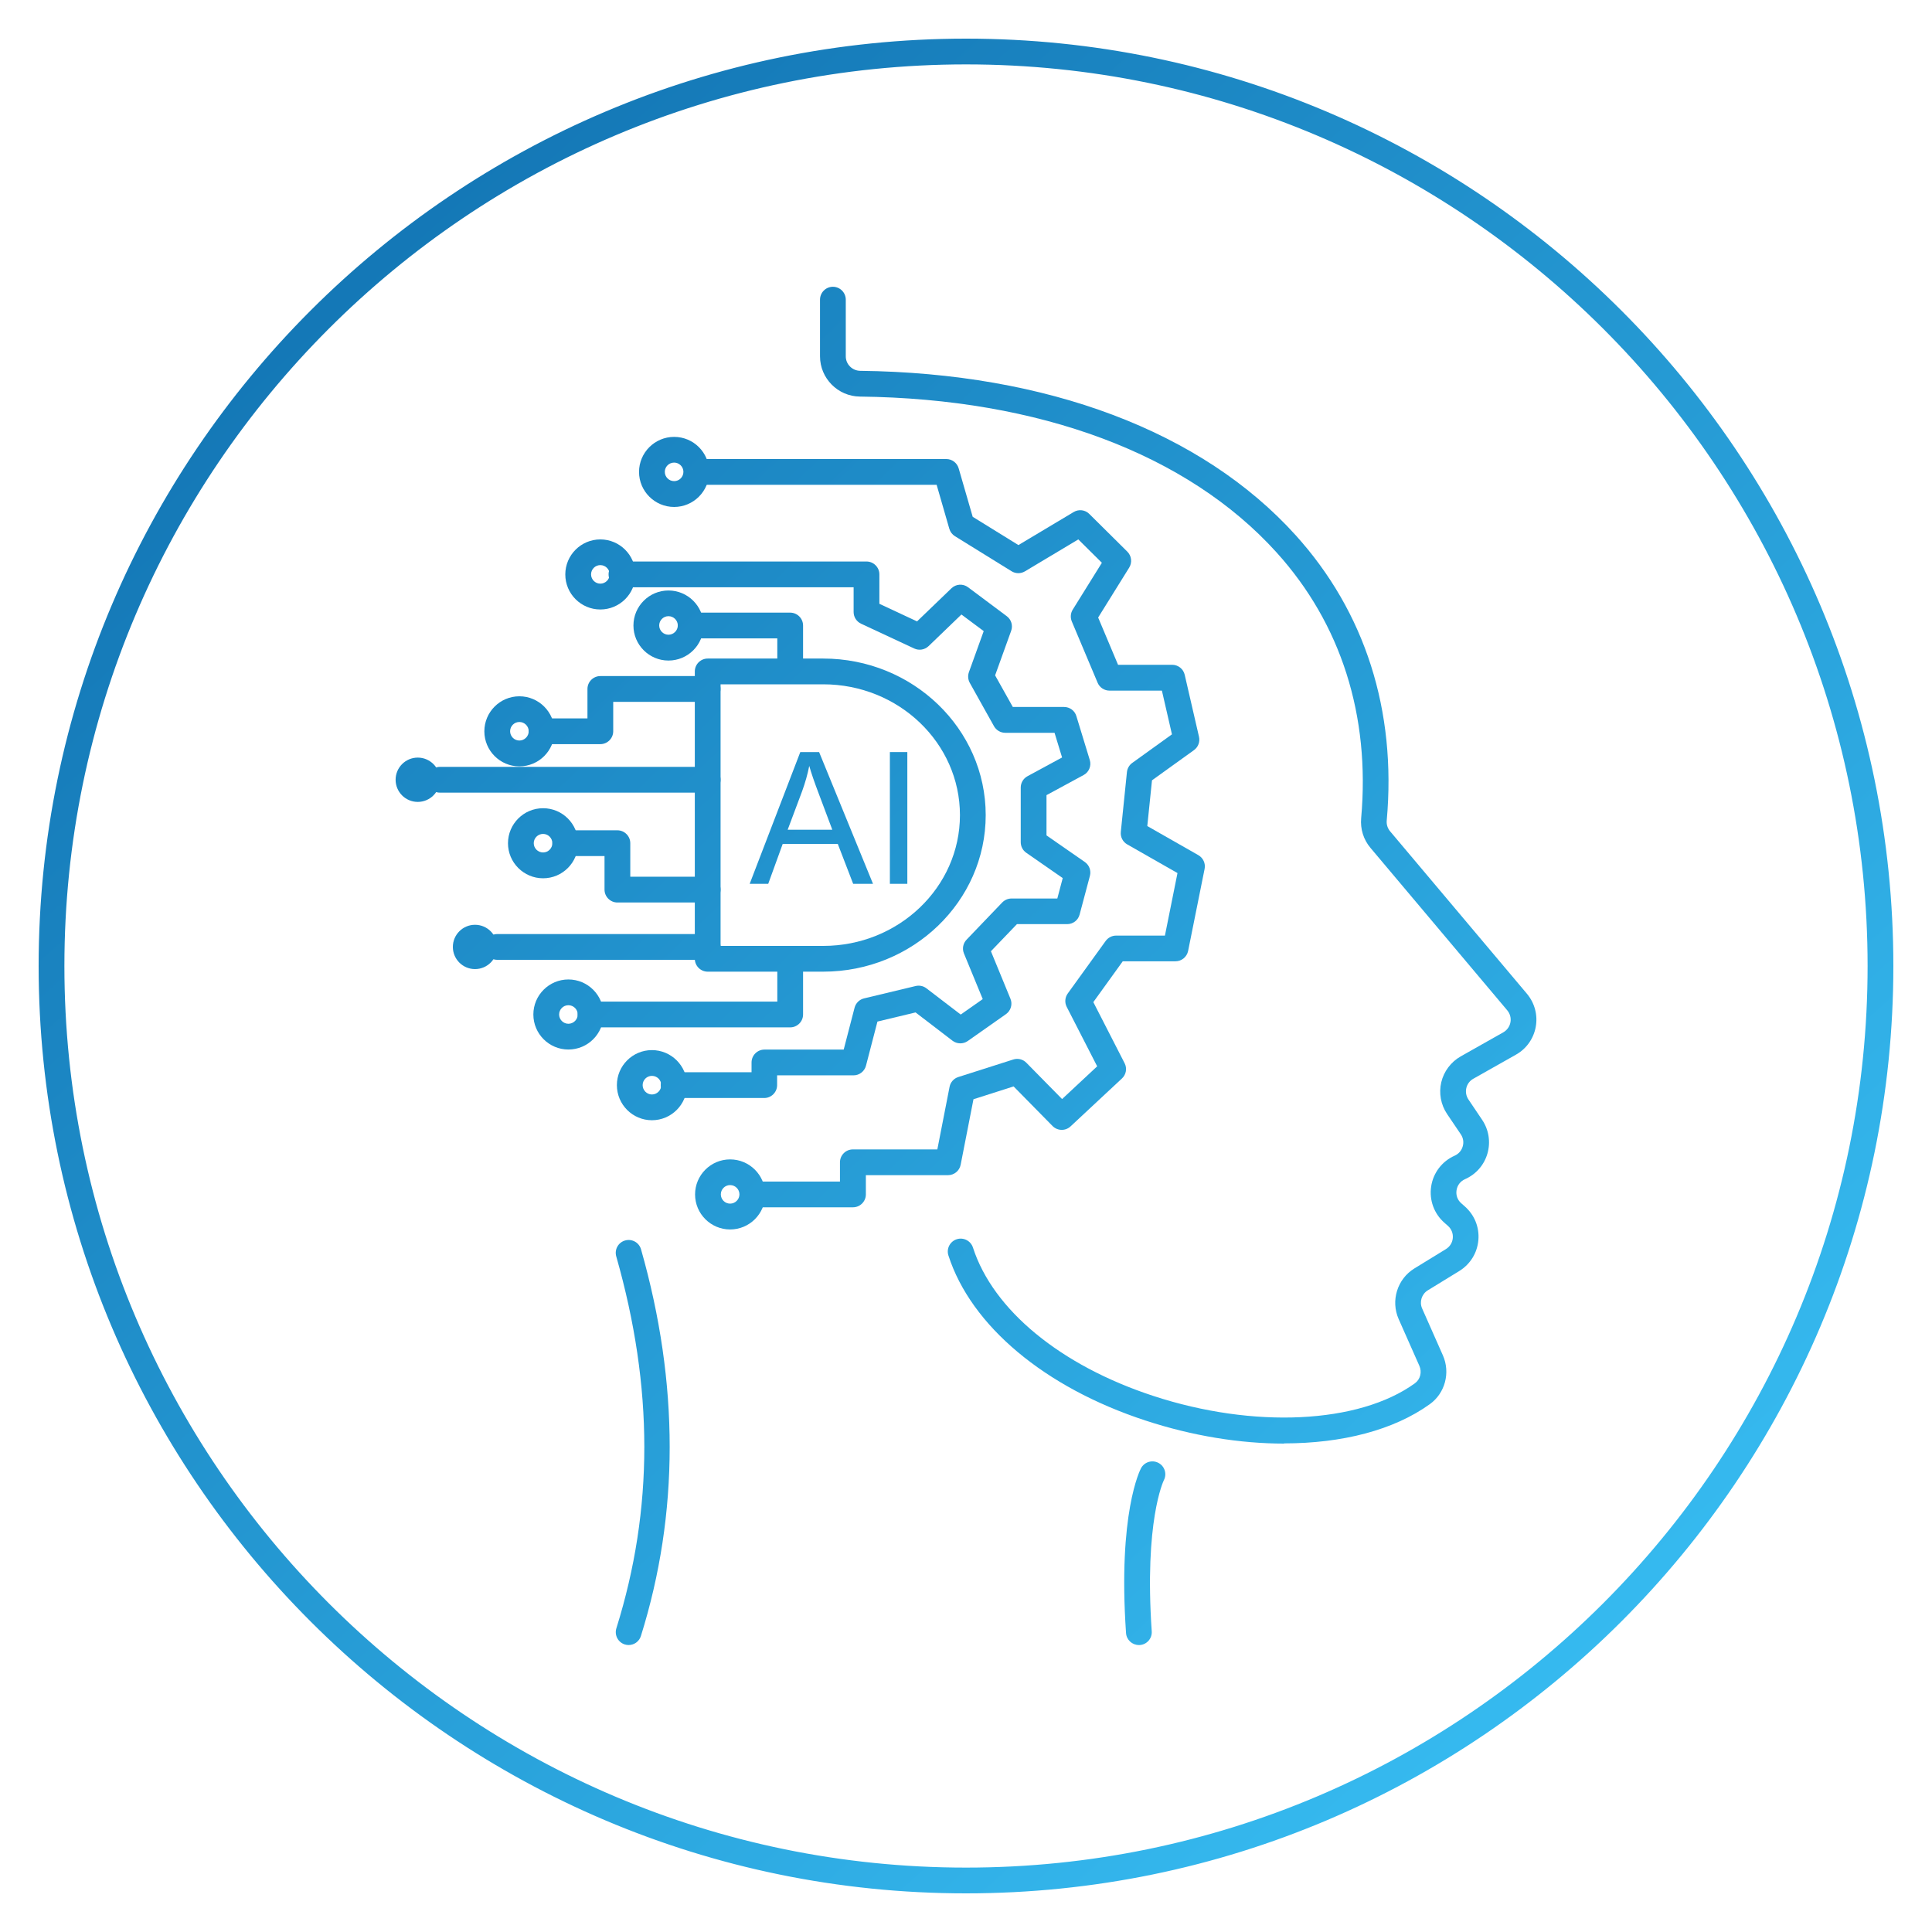 <?xml version="1.0" encoding="UTF-8"?>
<svg id="Layer_1" data-name="Layer 1" xmlns="http://www.w3.org/2000/svg" xmlns:xlink="http://www.w3.org/1999/xlink" viewBox="0 0 300 300">
  <defs>
    <style>
      .cls-1 {
        fill: url(#linear-gradient-8);
      }

      .cls-2 {
        fill: url(#linear-gradient-7);
      }

      .cls-3 {
        fill: url(#linear-gradient-5);
      }

      .cls-4 {
        fill: url(#linear-gradient-6);
      }

      .cls-5 {
        fill: url(#linear-gradient-9);
      }

      .cls-6 {
        fill: url(#linear-gradient-4);
      }

      .cls-7 {
        fill: url(#linear-gradient-3);
      }

      .cls-8 {
        fill: url(#linear-gradient-2);
      }

      .cls-9 {
        fill: url(#linear-gradient);
      }

      .cls-10 {
        fill: url(#linear-gradient-43);
      }

      .cls-11 {
        fill: url(#linear-gradient-40);
      }

      .cls-12 {
        fill: url(#linear-gradient-41);
      }

      .cls-13 {
        fill: url(#linear-gradient-42);
      }

      .cls-14 {
        fill: url(#linear-gradient-49);
      }

      .cls-15 {
        fill: url(#linear-gradient-48);
      }

      .cls-16 {
        fill: url(#linear-gradient-45);
      }

      .cls-17 {
        fill: url(#linear-gradient-47);
      }

      .cls-18 {
        fill: url(#linear-gradient-44);
      }

      .cls-19 {
        fill: url(#linear-gradient-46);
      }

      .cls-20 {
        fill: url(#linear-gradient-10);
      }

      .cls-21 {
        fill: url(#linear-gradient-11);
      }

      .cls-22 {
        fill: url(#linear-gradient-12);
      }

      .cls-23 {
        fill: url(#linear-gradient-13);
      }

      .cls-24 {
        fill: url(#linear-gradient-19);
      }

      .cls-25 {
        fill: url(#linear-gradient-14);
      }

      .cls-26 {
        fill: url(#linear-gradient-21);
      }

      .cls-27 {
        fill: url(#linear-gradient-20);
      }

      .cls-28 {
        fill: url(#linear-gradient-22);
      }

      .cls-29 {
        fill: url(#linear-gradient-23);
      }

      .cls-30 {
        fill: url(#linear-gradient-28);
      }

      .cls-31 {
        fill: url(#linear-gradient-25);
      }

      .cls-32 {
        fill: url(#linear-gradient-32);
      }

      .cls-33 {
        fill: url(#linear-gradient-31);
      }

      .cls-34 {
        fill: url(#linear-gradient-33);
      }

      .cls-35 {
        fill: url(#linear-gradient-30);
      }

      .cls-36 {
        fill: url(#linear-gradient-15);
      }

      .cls-37 {
        fill: url(#linear-gradient-16);
      }

      .cls-38 {
        fill: url(#linear-gradient-17);
      }

      .cls-39 {
        fill: url(#linear-gradient-18);
      }

      .cls-40 {
        fill: url(#linear-gradient-35);
      }

      .cls-41 {
        fill: url(#linear-gradient-34);
      }

      .cls-42 {
        fill: url(#linear-gradient-36);
      }

      .cls-43 {
        fill: url(#linear-gradient-38);
      }

      .cls-44 {
        fill: url(#linear-gradient-27);
      }

      .cls-45 {
        fill: url(#linear-gradient-24);
      }

      .cls-46 {
        fill: url(#linear-gradient-26);
      }

      .cls-47 {
        fill: url(#linear-gradient-29);
      }

      .cls-48 {
        fill: url(#linear-gradient-37);
      }

      .cls-49 {
        fill: url(#linear-gradient-39);
      }

      .cls-50 {
        fill: url(#linear-gradient-57);
      }

      .cls-51 {
        fill: url(#linear-gradient-58);
      }

      .cls-52 {
        fill: url(#linear-gradient-59);
      }

      .cls-53 {
        fill: url(#linear-gradient-53);
      }

      .cls-54 {
        fill: url(#linear-gradient-54);
      }

      .cls-55 {
        fill: url(#linear-gradient-55);
      }

      .cls-56 {
        fill: url(#linear-gradient-56);
      }

      .cls-57 {
        fill: url(#linear-gradient-50);
      }

      .cls-58 {
        fill: url(#linear-gradient-51);
      }

      .cls-59 {
        fill: url(#linear-gradient-52);
      }

      .cls-60 {
        fill: url(#linear-gradient-67);
      }

      .cls-61 {
        fill: url(#linear-gradient-68);
      }

      .cls-62 {
        fill: url(#linear-gradient-69);
      }

      .cls-63 {
        fill: url(#linear-gradient-63);
      }

      .cls-64 {
        fill: url(#linear-gradient-64);
      }

      .cls-65 {
        fill: url(#linear-gradient-65);
      }

      .cls-66 {
        fill: url(#linear-gradient-66);
      }

      .cls-67 {
        fill: url(#linear-gradient-60);
      }

      .cls-68 {
        fill: url(#linear-gradient-61);
      }

      .cls-69 {
        fill: url(#linear-gradient-62);
      }

      .cls-70 {
        fill: url(#linear-gradient-79);
      }

      .cls-71 {
        fill: url(#linear-gradient-78);
      }

      .cls-72 {
        fill: url(#linear-gradient-75);
      }

      .cls-73 {
        fill: url(#linear-gradient-72);
      }

      .cls-74 {
        fill: url(#linear-gradient-77);
      }

      .cls-75 {
        fill: url(#linear-gradient-74);
      }

      .cls-76 {
        fill: url(#linear-gradient-76);
      }

      .cls-77 {
        fill: url(#linear-gradient-71);
      }

      .cls-78 {
        fill: url(#linear-gradient-73);
      }

      .cls-79 {
        fill: url(#linear-gradient-70);
      }

      .cls-80 {
        fill: url(#linear-gradient-87);
      }

      .cls-81 {
        fill: url(#linear-gradient-88);
      }

      .cls-82 {
        fill: url(#linear-gradient-89);
      }

      .cls-83 {
        fill: url(#linear-gradient-85);
      }

      .cls-84 {
        fill: url(#linear-gradient-83);
      }

      .cls-85 {
        fill: url(#linear-gradient-82);
      }

      .cls-86 {
        fill: url(#linear-gradient-84);
      }

      .cls-87 {
        fill: url(#linear-gradient-86);
      }

      .cls-88 {
        fill: url(#linear-gradient-81);
      }

      .cls-89 {
        fill: url(#linear-gradient-80);
      }

      .cls-90 {
        fill: url(#linear-gradient-99);
      }

      .cls-91 {
        fill: url(#linear-gradient-96);
      }

      .cls-92 {
        fill: url(#linear-gradient-97);
      }

      .cls-93 {
        fill: url(#linear-gradient-98);
      }

      .cls-94 {
        fill: url(#linear-gradient-92);
      }

      .cls-95 {
        fill: url(#linear-gradient-93);
      }

      .cls-96 {
        fill: url(#linear-gradient-94);
      }

      .cls-97 {
        fill: url(#linear-gradient-91);
      }

      .cls-98 {
        fill: url(#linear-gradient-95);
      }

      .cls-99 {
        fill: url(#linear-gradient-90);
      }

      .cls-100 {
        fill: url(#linear-gradient-159);
      }

      .cls-101 {
        fill: url(#linear-gradient-160);
      }

      .cls-102 {
        fill: url(#linear-gradient-163);
      }

      .cls-103 {
        fill: url(#linear-gradient-161);
      }

      .cls-104 {
        fill: url(#linear-gradient-158);
      }

      .cls-105 {
        fill: url(#linear-gradient-155);
      }

      .cls-106 {
        fill: url(#linear-gradient-164);
      }

      .cls-107 {
        fill: url(#linear-gradient-167);
      }

      .cls-108 {
        fill: url(#linear-gradient-162);
      }

      .cls-109 {
        fill: url(#linear-gradient-165);
      }

      .cls-110 {
        fill: url(#linear-gradient-175);
      }

      .cls-111 {
        fill: url(#linear-gradient-174);
      }

      .cls-112 {
        fill: url(#linear-gradient-173);
      }

      .cls-113 {
        fill: url(#linear-gradient-172);
      }

      .cls-114 {
        fill: url(#linear-gradient-171);
      }

      .cls-115 {
        fill: url(#linear-gradient-170);
      }

      .cls-116 {
        fill: url(#linear-gradient-179);
      }

      .cls-117 {
        fill: url(#linear-gradient-178);
      }

      .cls-118 {
        fill: url(#linear-gradient-177);
      }

      .cls-119 {
        fill: url(#linear-gradient-176);
      }

      .cls-120 {
        fill: url(#linear-gradient-145);
      }

      .cls-121 {
        fill: url(#linear-gradient-144);
      }

      .cls-122 {
        fill: url(#linear-gradient-148);
      }

      .cls-123 {
        fill: url(#linear-gradient-150);
      }

      .cls-124 {
        fill: url(#linear-gradient-156);
      }

      .cls-125 {
        fill: url(#linear-gradient-152);
      }

      .cls-126 {
        fill: url(#linear-gradient-154);
      }

      .cls-127 {
        fill: url(#linear-gradient-153);
      }

      .cls-128 {
        fill: url(#linear-gradient-151);
      }

      .cls-129 {
        fill: url(#linear-gradient-157);
      }

      .cls-130 {
        fill: url(#linear-gradient-149);
      }

      .cls-131 {
        fill: url(#linear-gradient-168);
      }

      .cls-132 {
        fill: url(#linear-gradient-166);
      }

      .cls-133 {
        fill: url(#linear-gradient-169);
      }

      .cls-134 {
        fill: url(#linear-gradient-141);
      }

      .cls-135 {
        fill: url(#linear-gradient-140);
      }

      .cls-136 {
        fill: url(#linear-gradient-147);
      }

      .cls-137 {
        fill: url(#linear-gradient-146);
      }

      .cls-138 {
        fill: url(#linear-gradient-143);
      }

      .cls-139 {
        fill: url(#linear-gradient-142);
      }

      .cls-140 {
        fill: url(#linear-gradient-107);
      }

      .cls-141 {
        fill: url(#linear-gradient-108);
      }

      .cls-142 {
        fill: url(#linear-gradient-109);
      }

      .cls-143 {
        fill: url(#linear-gradient-105);
      }

      .cls-144 {
        fill: url(#linear-gradient-106);
      }

      .cls-145 {
        fill: url(#linear-gradient-104);
      }

      .cls-146 {
        fill: url(#linear-gradient-103);
      }

      .cls-147 {
        fill: url(#linear-gradient-102);
      }

      .cls-148 {
        fill: url(#linear-gradient-101);
      }

      .cls-149 {
        fill: url(#linear-gradient-100);
      }

      .cls-150 {
        fill: url(#linear-gradient-124);
      }

      .cls-151 {
        fill: url(#linear-gradient-125);
      }

      .cls-152 {
        fill: url(#linear-gradient-123);
      }

      .cls-153 {
        fill: url(#linear-gradient-129);
      }

      .cls-154 {
        fill: url(#linear-gradient-122);
      }

      .cls-155 {
        fill: url(#linear-gradient-126);
      }

      .cls-156 {
        fill: url(#linear-gradient-121);
      }

      .cls-157 {
        fill: url(#linear-gradient-120);
      }

      .cls-158 {
        fill: url(#linear-gradient-207);
      }

      .cls-159 {
        fill: url(#linear-gradient-206);
      }

      .cls-160 {
        fill: url(#linear-gradient-205);
      }

      .cls-161 {
        fill: url(#linear-gradient-203);
      }

      .cls-162 {
        fill: url(#linear-gradient-204);
      }

      .cls-163 {
        fill: url(#linear-gradient-201);
      }

      .cls-164 {
        fill: url(#linear-gradient-202);
      }

      .cls-165 {
        fill: url(#linear-gradient-200);
      }

      .cls-166 {
        fill: url(#linear-gradient-190);
      }

      .cls-167 {
        fill: url(#linear-gradient-196);
      }

      .cls-168 {
        fill: url(#linear-gradient-197);
      }

      .cls-169 {
        fill: url(#linear-gradient-192);
      }

      .cls-170 {
        fill: url(#linear-gradient-198);
      }

      .cls-171 {
        fill: url(#linear-gradient-193);
      }

      .cls-172 {
        fill: url(#linear-gradient-191);
      }

      .cls-173 {
        fill: url(#linear-gradient-195);
      }

      .cls-174 {
        fill: url(#linear-gradient-194);
      }

      .cls-175 {
        fill: url(#linear-gradient-189);
      }

      .cls-176 {
        fill: url(#linear-gradient-187);
      }

      .cls-177 {
        fill: url(#linear-gradient-188);
      }

      .cls-178 {
        fill: url(#linear-gradient-186);
      }

      .cls-179 {
        fill: url(#linear-gradient-181);
      }

      .cls-180 {
        fill: url(#linear-gradient-185);
      }

      .cls-181 {
        fill: url(#linear-gradient-184);
      }

      .cls-182 {
        fill: url(#linear-gradient-183);
      }

      .cls-183 {
        fill: url(#linear-gradient-182);
      }

      .cls-184 {
        fill: url(#linear-gradient-180);
      }

      .cls-185 {
        fill: url(#linear-gradient-116);
      }

      .cls-186 {
        fill: url(#linear-gradient-117);
      }

      .cls-187 {
        fill: url(#linear-gradient-115);
      }

      .cls-188 {
        fill: url(#linear-gradient-110);
      }

      .cls-189 {
        fill: url(#linear-gradient-114);
      }

      .cls-190 {
        fill: url(#linear-gradient-113);
      }

      .cls-191 {
        fill: url(#linear-gradient-118);
      }

      .cls-192 {
        fill: url(#linear-gradient-112);
      }

      .cls-193 {
        fill: url(#linear-gradient-111);
      }

      .cls-194 {
        fill: url(#linear-gradient-133);
      }

      .cls-195 {
        fill: url(#linear-gradient-139);
      }

      .cls-196 {
        fill: url(#linear-gradient-138);
      }

      .cls-197 {
        fill: url(#linear-gradient-136);
      }

      .cls-198 {
        fill: url(#linear-gradient-135);
      }

      .cls-199 {
        fill: url(#linear-gradient-134);
      }

      .cls-200 {
        fill: url(#linear-gradient-137);
      }

      .cls-201 {
        fill: url(#linear-gradient-132);
      }

      .cls-202 {
        fill: url(#linear-gradient-131);
      }

      .cls-203 {
        fill: url(#linear-gradient-130);
      }

      .cls-204 {
        fill: url(#linear-gradient-199);
      }

      .cls-205 {
        fill: url(#linear-gradient-128);
      }

      .cls-206 {
        fill: url(#linear-gradient-127);
      }

      .cls-207 {
        fill: url(#linear-gradient-119);
      }

      .cls-208 {
        clip-path: url(#clippath);
      }
    </style>
    <linearGradient id="linear-gradient" x1="33.8" y1="-4.7" x2="299.21" y2="270.88" gradientUnits="userSpaceOnUse">
      <stop offset="0" stop-color="#0f6eae"/>
      <stop offset="1" stop-color="#3cc6fa"/>
    </linearGradient>
    <linearGradient id="linear-gradient-2" x1="-14.3" y1="41.63" x2="251.11" y2="317.2" xlink:href="#linear-gradient"/>
    <linearGradient id="linear-gradient-3" x1="-47.36" y1="73.46" x2="218.05" y2="349.04" xlink:href="#linear-gradient"/>
    <linearGradient id="linear-gradient-4" x1="14.89" y1="13.51" x2="280.3" y2="289.09" xlink:href="#linear-gradient"/>
    <linearGradient id="linear-gradient-5" x1="14.97" y1="13.43" x2="280.38" y2="289.01" xlink:href="#linear-gradient"/>
    <linearGradient id="linear-gradient-6" x1="-17.76" y1="44.95" x2="247.65" y2="320.53" xlink:href="#linear-gradient"/>
    <linearGradient id="linear-gradient-7" x1="-19.01" y1="46.16" x2="246.4" y2="321.73" xlink:href="#linear-gradient"/>
    <linearGradient id="linear-gradient-8" x1="-21.29" y1="48.35" x2="244.13" y2="323.93" xlink:href="#linear-gradient"/>
    <linearGradient id="linear-gradient-9" x1="-12.93" y1="40.31" x2="252.48" y2="315.88" xlink:href="#linear-gradient"/>
    <linearGradient id="linear-gradient-10" x1="-7.75" y1="35.32" x2="257.66" y2="310.9" xlink:href="#linear-gradient"/>
    <linearGradient id="linear-gradient-11" x1="-.98" y1="28.8" x2="264.43" y2="304.37" xlink:href="#linear-gradient"/>
    <linearGradient id="linear-gradient-12" x1="19.24" y1="9.33" x2="284.65" y2="284.9" xlink:href="#linear-gradient"/>
    <linearGradient id="linear-gradient-13" x1="17.71" y1="10.79" x2="283.12" y2="286.37" xlink:href="#linear-gradient"/>
    <linearGradient id="linear-gradient-14" x1="31.61" y1="-2.59" x2="297.02" y2="272.98" xlink:href="#linear-gradient"/>
    <linearGradient id="linear-gradient-15" x1="-19.94" y1="47.05" x2="245.47" y2="322.63" xlink:href="#linear-gradient"/>
    <linearGradient id="linear-gradient-16" x1="21.32" y1="7.32" x2="286.73" y2="282.89" xlink:href="#linear-gradient"/>
    <linearGradient id="linear-gradient-17" x1="13.64" y1="14.71" x2="279.05" y2="290.29" xlink:href="#linear-gradient"/>
    <linearGradient id="linear-gradient-18" x1="22.84" y1="5.85" x2="288.25" y2="281.43" xlink:href="#linear-gradient"/>
    <linearGradient id="linear-gradient-19" x1="-7.02" y1="34.61" x2="258.38" y2="310.18" xlink:href="#linear-gradient"/>
    <linearGradient id="linear-gradient-20" x1="-11.02" y1="38.47" x2="254.39" y2="314.04" xlink:href="#linear-gradient"/>
    <linearGradient id="linear-gradient-21" x1="-2.03" y1="29.81" x2="263.38" y2="305.39" xlink:href="#linear-gradient"/>
    <linearGradient id="linear-gradient-22" x1="-.36" y1="28.2" x2="265.05" y2="303.77" xlink:href="#linear-gradient"/>
    <linearGradient id="linear-gradient-23" x1="9.14" y1="19.05" x2="274.55" y2="294.63" xlink:href="#linear-gradient"/>
    <linearGradient id="linear-gradient-24" x1="25.03" y1="3.74" x2="290.44" y2="279.32" xlink:href="#linear-gradient"/>
    <linearGradient id="linear-gradient-25" x1="25.14" y1="11.45" x2="282.65" y2="297.19" xlink:href="#linear-gradient"/>
    <linearGradient id="linear-gradient-26" x1="25.14" y1="11.45" x2="282.65" y2="297.19" xlink:href="#linear-gradient"/>
    <clipPath id="clippath">
      <path class="cls-46" d="M150,293.5c-79.13,0-143.5-64.37-143.5-143.5S70.87,6.5,150,6.5s143.5,64.37,143.5,143.5-64.37,143.5-143.5,143.5ZM150,9.5C72.53,9.5,9.5,72.53,9.5,150s63.03,140.5,140.5,140.5,140.5-63.03,140.5-140.5S227.47,9.5,150,9.5Z"/>
    </clipPath>
    <linearGradient id="linear-gradient-27" x1="18.12" y1="17.78" x2="275.62" y2="303.52" xlink:href="#linear-gradient"/>
    <linearGradient id="linear-gradient-28" x1="18.2" y1="17.71" x2="275.7" y2="303.45" xlink:href="#linear-gradient"/>
    <linearGradient id="linear-gradient-29" x1="18.28" y1="17.63" x2="275.78" y2="303.37" xlink:href="#linear-gradient"/>
    <linearGradient id="linear-gradient-30" x1="18.36" y1="17.56" x2="275.86" y2="303.3" xlink:href="#linear-gradient"/>
    <linearGradient id="linear-gradient-31" x1="18.44" y1="17.49" x2="275.94" y2="303.23" xlink:href="#linear-gradient"/>
    <linearGradient id="linear-gradient-32" x1="18.52" y1="17.42" x2="276.02" y2="303.16" xlink:href="#linear-gradient"/>
    <linearGradient id="linear-gradient-33" x1="18.6" y1="17.35" x2="276.1" y2="303.09" xlink:href="#linear-gradient"/>
    <linearGradient id="linear-gradient-34" x1="18.68" y1="17.27" x2="276.18" y2="303.02" xlink:href="#linear-gradient"/>
    <linearGradient id="linear-gradient-35" x1="18.76" y1="17.2" x2="276.26" y2="302.94" xlink:href="#linear-gradient"/>
    <linearGradient id="linear-gradient-36" x1="18.84" y1="17.13" x2="276.34" y2="302.87" xlink:href="#linear-gradient"/>
    <linearGradient id="linear-gradient-37" x1="18.92" y1="17.06" x2="276.42" y2="302.8" xlink:href="#linear-gradient"/>
    <linearGradient id="linear-gradient-38" x1="19" y1="16.99" x2="276.5" y2="302.73" xlink:href="#linear-gradient"/>
    <linearGradient id="linear-gradient-39" x1="19.08" y1="16.92" x2="276.58" y2="302.66" xlink:href="#linear-gradient"/>
    <linearGradient id="linear-gradient-40" x1="19.15" y1="16.84" x2="276.66" y2="302.58" xlink:href="#linear-gradient"/>
    <linearGradient id="linear-gradient-41" x1="19.23" y1="16.77" x2="276.74" y2="302.51" xlink:href="#linear-gradient"/>
    <linearGradient id="linear-gradient-42" x1="19.31" y1="16.7" x2="276.82" y2="302.44" xlink:href="#linear-gradient"/>
    <linearGradient id="linear-gradient-43" x1="19.39" y1="16.63" x2="276.9" y2="302.37" xlink:href="#linear-gradient"/>
    <linearGradient id="linear-gradient-44" x1="19.47" y1="16.56" x2="276.98" y2="302.3" xlink:href="#linear-gradient"/>
    <linearGradient id="linear-gradient-45" x1="19.55" y1="16.48" x2="277.06" y2="302.23" xlink:href="#linear-gradient"/>
    <linearGradient id="linear-gradient-46" x1="19.63" y1="16.41" x2="277.14" y2="302.15" xlink:href="#linear-gradient"/>
    <linearGradient id="linear-gradient-47" x1="19.71" y1="16.34" x2="277.22" y2="302.08" xlink:href="#linear-gradient"/>
    <linearGradient id="linear-gradient-48" x1="19.79" y1="16.27" x2="277.3" y2="302.01" xlink:href="#linear-gradient"/>
    <linearGradient id="linear-gradient-49" x1="19.87" y1="16.2" x2="277.38" y2="301.94" xlink:href="#linear-gradient"/>
    <linearGradient id="linear-gradient-50" x1="19.95" y1="16.13" x2="277.46" y2="301.87" xlink:href="#linear-gradient"/>
    <linearGradient id="linear-gradient-51" x1="20.03" y1="16.05" x2="277.54" y2="301.79" xlink:href="#linear-gradient"/>
    <linearGradient id="linear-gradient-52" x1="20.11" y1="15.98" x2="277.62" y2="301.72" xlink:href="#linear-gradient"/>
    <linearGradient id="linear-gradient-53" x1="20.19" y1="15.91" x2="277.7" y2="301.65" xlink:href="#linear-gradient"/>
    <linearGradient id="linear-gradient-54" x1="20.27" y1="15.84" x2="277.78" y2="301.58" xlink:href="#linear-gradient"/>
    <linearGradient id="linear-gradient-55" x1="20.35" y1="15.77" x2="277.86" y2="301.51" xlink:href="#linear-gradient"/>
    <linearGradient id="linear-gradient-56" x1="20.43" y1="15.7" x2="277.94" y2="301.44" xlink:href="#linear-gradient"/>
    <linearGradient id="linear-gradient-57" x1="20.51" y1="15.62" x2="278.01" y2="301.36" xlink:href="#linear-gradient"/>
    <linearGradient id="linear-gradient-58" x1="20.59" y1="15.55" x2="278.09" y2="301.29" xlink:href="#linear-gradient"/>
    <linearGradient id="linear-gradient-59" x1="20.67" y1="15.48" x2="278.17" y2="301.22" xlink:href="#linear-gradient"/>
    <linearGradient id="linear-gradient-60" x1="21.46" y1="14.76" x2="278.97" y2="300.5" xlink:href="#linear-gradient"/>
    <linearGradient id="linear-gradient-61" x1="22.87" y1="13.5" x2="280.37" y2="299.24" xlink:href="#linear-gradient"/>
    <linearGradient id="linear-gradient-62" x1="23.08" y1="13.3" x2="280.59" y2="299.04" gradientTransform="translate(128.56 -50.73) rotate(46.36)" xlink:href="#linear-gradient"/>
    <linearGradient id="linear-gradient-63" x1="23.3" y1="13.11" x2="280.8" y2="298.85" gradientTransform="translate(131.32 -51.91) rotate(46.36)" xlink:href="#linear-gradient"/>
    <linearGradient id="linear-gradient-64" x1="23.51" y1="12.92" x2="281.02" y2="298.66" gradientTransform="translate(134.08 -53.09) rotate(46.36)" xlink:href="#linear-gradient"/>
    <linearGradient id="linear-gradient-65" x1="23.73" y1="12.72" x2="281.23" y2="298.47" gradientTransform="translate(136.84 -54.27) rotate(46.36)" xlink:href="#linear-gradient"/>
    <linearGradient id="linear-gradient-66" x1="23.94" y1="12.53" x2="281.45" y2="298.27" gradientTransform="translate(139.59 -55.45) rotate(46.36)" xlink:href="#linear-gradient"/>
    <linearGradient id="linear-gradient-67" x1="24.15" y1="12.34" x2="281.66" y2="298.08" gradientTransform="translate(142.35 -56.63) rotate(46.36)" xlink:href="#linear-gradient"/>
    <linearGradient id="linear-gradient-68" x1="24.37" y1="12.15" x2="281.87" y2="297.89" gradientTransform="translate(145.11 -57.81) rotate(46.36)" xlink:href="#linear-gradient"/>
    <linearGradient id="linear-gradient-69" x1="24.58" y1="11.95" x2="282.09" y2="297.69" gradientTransform="translate(147.87 -59) rotate(46.36)" xlink:href="#linear-gradient"/>
    <linearGradient id="linear-gradient-70" x1="24.8" y1="11.76" x2="282.3" y2="297.5" gradientTransform="translate(150.62 -60.18) rotate(46.36)" xlink:href="#linear-gradient"/>
    <linearGradient id="linear-gradient-71" x1="25.01" y1="11.57" x2="282.52" y2="297.31" gradientTransform="translate(153.38 -61.36) rotate(46.36)" xlink:href="#linear-gradient"/>
    <linearGradient id="linear-gradient-72" x1="25.23" y1="11.37" x2="282.73" y2="297.11" gradientTransform="translate(156.14 -62.54) rotate(46.36)" xlink:href="#linear-gradient"/>
    <linearGradient id="linear-gradient-73" x1="25.44" y1="11.18" x2="282.94" y2="296.92" gradientTransform="translate(158.9 -63.72) rotate(46.36)" xlink:href="#linear-gradient"/>
    <linearGradient id="linear-gradient-74" x1="25.65" y1="10.99" x2="283.16" y2="296.73" gradientTransform="translate(161.65 -64.9) rotate(46.36)" xlink:href="#linear-gradient"/>
    <linearGradient id="linear-gradient-75" x1="25.87" y1="10.79" x2="283.37" y2="296.54" gradientTransform="translate(164.41 -66.08) rotate(46.36)" xlink:href="#linear-gradient"/>
    <linearGradient id="linear-gradient-76" x1="26.08" y1="10.6" x2="283.59" y2="296.34" gradientTransform="translate(167.17 -67.26) rotate(46.36)" xlink:href="#linear-gradient"/>
    <linearGradient id="linear-gradient-77" x1="26.3" y1="10.41" x2="283.8" y2="296.15" gradientTransform="translate(169.93 -68.44) rotate(46.36)" xlink:href="#linear-gradient"/>
    <linearGradient id="linear-gradient-78" x1="26.51" y1="10.22" x2="284.02" y2="295.96" gradientTransform="translate(172.68 -69.62) rotate(46.36)" xlink:href="#linear-gradient"/>
    <linearGradient id="linear-gradient-79" x1="26.72" y1="10.02" x2="284.23" y2="295.76" gradientTransform="translate(175.44 -70.8) rotate(46.36)" xlink:href="#linear-gradient"/>
    <linearGradient id="linear-gradient-80" x1="26.94" y1="9.83" x2="284.44" y2="295.57" gradientTransform="translate(178.2 -71.98) rotate(46.36)" xlink:href="#linear-gradient"/>
    <linearGradient id="linear-gradient-81" x1="27.15" y1="9.64" x2="284.66" y2="295.38" gradientTransform="translate(180.96 -73.17) rotate(46.36)" xlink:href="#linear-gradient"/>
    <linearGradient id="linear-gradient-82" x1="27.37" y1="9.44" x2="284.87" y2="295.18" xlink:href="#linear-gradient"/>
    <linearGradient id="linear-gradient-83" x1="28.51" y1="8.41" x2="286.02" y2="294.15" xlink:href="#linear-gradient"/>
    <linearGradient id="linear-gradient-84" x1="29.6" y1="7.44" x2="287.1" y2="293.18" xlink:href="#linear-gradient"/>
    <linearGradient id="linear-gradient-85" x1="29.68" y1="7.36" x2="287.18" y2="293.1" xlink:href="#linear-gradient"/>
    <linearGradient id="linear-gradient-86" x1="29.75" y1="7.29" x2="287.26" y2="293.03" xlink:href="#linear-gradient"/>
    <linearGradient id="linear-gradient-87" x1="29.83" y1="7.22" x2="287.34" y2="292.96" xlink:href="#linear-gradient"/>
    <linearGradient id="linear-gradient-88" x1="29.91" y1="7.15" x2="287.42" y2="292.89" xlink:href="#linear-gradient"/>
    <linearGradient id="linear-gradient-89" x1="29.99" y1="7.08" x2="287.5" y2="292.82" xlink:href="#linear-gradient"/>
    <linearGradient id="linear-gradient-90" x1="30.07" y1="7" x2="287.58" y2="292.74" xlink:href="#linear-gradient"/>
    <linearGradient id="linear-gradient-91" x1="30.15" y1="6.93" x2="287.66" y2="292.67" xlink:href="#linear-gradient"/>
    <linearGradient id="linear-gradient-92" x1="30.23" y1="6.86" x2="287.74" y2="292.6" xlink:href="#linear-gradient"/>
    <linearGradient id="linear-gradient-93" x1="30.31" y1="6.79" x2="287.82" y2="292.53" xlink:href="#linear-gradient"/>
    <linearGradient id="linear-gradient-94" x1="30.39" y1="6.72" x2="287.9" y2="292.46" xlink:href="#linear-gradient"/>
    <linearGradient id="linear-gradient-95" x1="30.47" y1="6.65" x2="287.98" y2="292.39" xlink:href="#linear-gradient"/>
    <linearGradient id="linear-gradient-96" x1="30.55" y1="6.57" x2="288.06" y2="292.31" xlink:href="#linear-gradient"/>
    <linearGradient id="linear-gradient-97" x1="30.63" y1="6.5" x2="288.14" y2="292.24" xlink:href="#linear-gradient"/>
    <linearGradient id="linear-gradient-98" x1="30.71" y1="6.43" x2="288.22" y2="292.17" xlink:href="#linear-gradient"/>
    <linearGradient id="linear-gradient-99" x1="30.79" y1="6.36" x2="288.3" y2="292.1" xlink:href="#linear-gradient"/>
    <linearGradient id="linear-gradient-100" x1="30.87" y1="6.29" x2="288.38" y2="292.03" xlink:href="#linear-gradient"/>
    <linearGradient id="linear-gradient-101" x1="30.95" y1="6.21" x2="288.46" y2="291.96" xlink:href="#linear-gradient"/>
    <linearGradient id="linear-gradient-102" x1="31.03" y1="6.14" x2="288.54" y2="291.88" xlink:href="#linear-gradient"/>
    <linearGradient id="linear-gradient-103" x1="31.11" y1="6.07" x2="288.61" y2="291.81" xlink:href="#linear-gradient"/>
    <linearGradient id="linear-gradient-104" x1="31.19" y1="6" x2="288.69" y2="291.74" xlink:href="#linear-gradient"/>
    <linearGradient id="linear-gradient-105" x1="31.27" y1="5.93" x2="288.77" y2="291.67" xlink:href="#linear-gradient"/>
    <linearGradient id="linear-gradient-106" x1="31.35" y1="5.86" x2="288.85" y2="291.6" xlink:href="#linear-gradient"/>
    <linearGradient id="linear-gradient-107" x1="31.43" y1="5.78" x2="288.93" y2="291.52" xlink:href="#linear-gradient"/>
    <linearGradient id="linear-gradient-108" x1="31.51" y1="5.71" x2="289.01" y2="291.45" xlink:href="#linear-gradient"/>
    <linearGradient id="linear-gradient-109" x1="31.59" y1="5.64" x2="289.09" y2="291.38" xlink:href="#linear-gradient"/>
    <linearGradient id="linear-gradient-110" x1="31.67" y1="5.57" x2="289.17" y2="291.31" xlink:href="#linear-gradient"/>
    <linearGradient id="linear-gradient-111" x1="31.75" y1="5.5" x2="289.25" y2="291.24" xlink:href="#linear-gradient"/>
    <linearGradient id="linear-gradient-112" x1="31.83" y1="5.42" x2="289.33" y2="291.17" xlink:href="#linear-gradient"/>
    <linearGradient id="linear-gradient-113" x1="31.91" y1="5.35" x2="289.41" y2="291.09" xlink:href="#linear-gradient"/>
    <linearGradient id="linear-gradient-114" x1="31.99" y1="5.28" x2="289.49" y2="291.02" xlink:href="#linear-gradient"/>
    <linearGradient id="linear-gradient-115" x1="32.07" y1="5.21" x2="289.57" y2="290.95" xlink:href="#linear-gradient"/>
    <linearGradient id="linear-gradient-116" x1="32.15" y1="5.14" x2="289.65" y2="290.88" xlink:href="#linear-gradient"/>
    <linearGradient id="linear-gradient-117" x1="18.04" y1="17.84" x2="275.55" y2="303.59" xlink:href="#linear-gradient"/>
    <linearGradient id="linear-gradient-118" x1="18.12" y1="17.77" x2="275.63" y2="303.51" xlink:href="#linear-gradient"/>
    <linearGradient id="linear-gradient-119" x1="18.2" y1="17.7" x2="275.71" y2="303.44" xlink:href="#linear-gradient"/>
    <linearGradient id="linear-gradient-120" x1="18.28" y1="17.63" x2="275.79" y2="303.37" xlink:href="#linear-gradient"/>
    <linearGradient id="linear-gradient-121" x1="18.36" y1="17.56" x2="275.87" y2="303.3" xlink:href="#linear-gradient"/>
    <linearGradient id="linear-gradient-122" x1="18.44" y1="17.49" x2="275.95" y2="303.23" xlink:href="#linear-gradient"/>
    <linearGradient id="linear-gradient-123" x1="18.52" y1="17.41" x2="276.03" y2="303.15" xlink:href="#linear-gradient"/>
    <linearGradient id="linear-gradient-124" x1="18.6" y1="17.34" x2="276.11" y2="303.08" xlink:href="#linear-gradient"/>
    <linearGradient id="linear-gradient-125" x1="18.68" y1="17.27" x2="276.19" y2="303.01" xlink:href="#linear-gradient"/>
    <linearGradient id="linear-gradient-126" x1="18.76" y1="17.2" x2="276.27" y2="302.94" xlink:href="#linear-gradient"/>
    <linearGradient id="linear-gradient-127" x1="18.84" y1="17.13" x2="276.35" y2="302.87" xlink:href="#linear-gradient"/>
    <linearGradient id="linear-gradient-128" x1="18.92" y1="17.06" x2="276.43" y2="302.8" xlink:href="#linear-gradient"/>
    <linearGradient id="linear-gradient-129" x1="19" y1="16.98" x2="276.51" y2="302.72" xlink:href="#linear-gradient"/>
    <linearGradient id="linear-gradient-130" x1="19.08" y1="16.91" x2="276.59" y2="302.65" xlink:href="#linear-gradient"/>
    <linearGradient id="linear-gradient-131" x1="19.16" y1="16.84" x2="276.67" y2="302.58" xlink:href="#linear-gradient"/>
    <linearGradient id="linear-gradient-132" x1="19.24" y1="16.77" x2="276.74" y2="302.51" xlink:href="#linear-gradient"/>
    <linearGradient id="linear-gradient-133" x1="19.32" y1="16.7" x2="276.82" y2="302.44" xlink:href="#linear-gradient"/>
    <linearGradient id="linear-gradient-134" x1="19.4" y1="16.62" x2="276.9" y2="302.36" xlink:href="#linear-gradient"/>
    <linearGradient id="linear-gradient-135" x1="19.48" y1="16.55" x2="276.98" y2="302.29" xlink:href="#linear-gradient"/>
    <linearGradient id="linear-gradient-136" x1="19.56" y1="16.48" x2="277.06" y2="302.22" xlink:href="#linear-gradient"/>
    <linearGradient id="linear-gradient-137" x1="19.64" y1="16.41" x2="277.14" y2="302.15" xlink:href="#linear-gradient"/>
    <linearGradient id="linear-gradient-138" x1="19.72" y1="16.34" x2="277.22" y2="302.08" xlink:href="#linear-gradient"/>
    <linearGradient id="linear-gradient-139" x1="19.8" y1="16.27" x2="277.3" y2="302.01" xlink:href="#linear-gradient"/>
    <linearGradient id="linear-gradient-140" x1="19.88" y1="16.19" x2="277.38" y2="301.93" xlink:href="#linear-gradient"/>
    <linearGradient id="linear-gradient-141" x1="19.96" y1="16.12" x2="277.46" y2="301.86" xlink:href="#linear-gradient"/>
    <linearGradient id="linear-gradient-142" x1="20.04" y1="16.05" x2="277.54" y2="301.79" xlink:href="#linear-gradient"/>
    <linearGradient id="linear-gradient-143" x1="20.12" y1="15.98" x2="277.62" y2="301.72" xlink:href="#linear-gradient"/>
    <linearGradient id="linear-gradient-144" x1="20.2" y1="15.91" x2="277.7" y2="301.65" xlink:href="#linear-gradient"/>
    <linearGradient id="linear-gradient-145" x1="20.28" y1="15.83" x2="277.78" y2="301.58" xlink:href="#linear-gradient"/>
    <linearGradient id="linear-gradient-146" x1="20.35" y1="15.76" x2="277.86" y2="301.5" xlink:href="#linear-gradient"/>
    <linearGradient id="linear-gradient-147" x1="20.43" y1="15.69" x2="277.94" y2="301.43" xlink:href="#linear-gradient"/>
    <linearGradient id="linear-gradient-148" x1="20.51" y1="15.62" x2="278.02" y2="301.36" xlink:href="#linear-gradient"/>
    <linearGradient id="linear-gradient-149" x1="20.59" y1="15.55" x2="278.1" y2="301.29" xlink:href="#linear-gradient"/>
    <linearGradient id="linear-gradient-150" x1="21.74" y1="14.51" x2="279.25" y2="300.25" xlink:href="#linear-gradient"/>
    <linearGradient id="linear-gradient-151" x1="22.87" y1="13.5" x2="280.37" y2="299.24" xlink:href="#linear-gradient"/>
    <linearGradient id="linear-gradient-152" x1="23.08" y1="13.3" x2="280.59" y2="299.04" gradientTransform="translate(128.56 -50.73) rotate(46.36)" xlink:href="#linear-gradient"/>
    <linearGradient id="linear-gradient-153" x1="23.3" y1="13.11" x2="280.8" y2="298.85" gradientTransform="translate(131.32 -51.91) rotate(46.36)" xlink:href="#linear-gradient"/>
    <linearGradient id="linear-gradient-154" x1="23.51" y1="12.92" x2="281.02" y2="298.66" gradientTransform="translate(134.08 -53.09) rotate(46.36)" xlink:href="#linear-gradient"/>
    <linearGradient id="linear-gradient-155" x1="23.73" y1="12.72" x2="281.23" y2="298.47" gradientTransform="translate(136.84 -54.27) rotate(46.36)" xlink:href="#linear-gradient"/>
    <linearGradient id="linear-gradient-156" x1="23.94" y1="12.53" x2="281.45" y2="298.27" gradientTransform="translate(139.59 -55.45) rotate(46.36)" xlink:href="#linear-gradient"/>
    <linearGradient id="linear-gradient-157" x1="24.15" y1="12.34" x2="281.66" y2="298.08" gradientTransform="translate(142.35 -56.63) rotate(46.36)" xlink:href="#linear-gradient"/>
    <linearGradient id="linear-gradient-158" x1="24.37" y1="12.15" x2="281.87" y2="297.89" gradientTransform="translate(145.11 -57.82) rotate(46.36)" xlink:href="#linear-gradient"/>
    <linearGradient id="linear-gradient-159" x1="24.58" y1="11.95" x2="282.09" y2="297.69" gradientTransform="translate(147.87 -59) rotate(46.36)" xlink:href="#linear-gradient"/>
    <linearGradient id="linear-gradient-160" x1="24.8" y1="11.76" x2="282.3" y2="297.5" gradientTransform="translate(150.62 -60.18) rotate(46.36)" xlink:href="#linear-gradient"/>
    <linearGradient id="linear-gradient-161" x1="25.01" y1="11.57" x2="282.52" y2="297.31" gradientTransform="translate(153.38 -61.36) rotate(46.36)" xlink:href="#linear-gradient"/>
    <linearGradient id="linear-gradient-162" x1="25.23" y1="11.37" x2="282.73" y2="297.11" gradientTransform="translate(156.14 -62.54) rotate(46.36)" xlink:href="#linear-gradient"/>
    <linearGradient id="linear-gradient-163" x1="25.44" y1="11.18" x2="282.94" y2="296.92" gradientTransform="translate(158.9 -63.72) rotate(46.36)" xlink:href="#linear-gradient"/>
    <linearGradient id="linear-gradient-164" x1="25.65" y1="10.99" x2="283.16" y2="296.73" gradientTransform="translate(161.65 -64.9) rotate(46.36)" xlink:href="#linear-gradient"/>
    <linearGradient id="linear-gradient-165" x1="25.87" y1="10.79" x2="283.37" y2="296.54" gradientTransform="translate(164.41 -66.08) rotate(46.36)" xlink:href="#linear-gradient"/>
    <linearGradient id="linear-gradient-166" x1="26.08" y1="10.6" x2="283.59" y2="296.34" gradientTransform="translate(167.17 -67.26) rotate(46.36)" xlink:href="#linear-gradient"/>
    <linearGradient id="linear-gradient-167" x1="26.3" y1="10.41" x2="283.8" y2="296.15" gradientTransform="translate(169.93 -68.44) rotate(46.36)" xlink:href="#linear-gradient"/>
    <linearGradient id="linear-gradient-168" x1="26.51" y1="10.22" x2="284.02" y2="295.96" gradientTransform="translate(172.68 -69.62) rotate(46.36)" xlink:href="#linear-gradient"/>
    <linearGradient id="linear-gradient-169" x1="26.72" y1="10.02" x2="284.23" y2="295.76" gradientTransform="translate(175.44 -70.8) rotate(46.36)" xlink:href="#linear-gradient"/>
    <linearGradient id="linear-gradient-170" x1="26.94" y1="9.83" x2="284.44" y2="295.57" gradientTransform="translate(178.2 -71.98) rotate(46.36)" xlink:href="#linear-gradient"/>
    <linearGradient id="linear-gradient-171" x1="27.15" y1="9.64" x2="284.66" y2="295.38" gradientTransform="translate(180.96 -73.17) rotate(46.36)" xlink:href="#linear-gradient"/>
    <linearGradient id="linear-gradient-172" x1="27.37" y1="9.44" x2="284.87" y2="295.18" xlink:href="#linear-gradient"/>
    <linearGradient id="linear-gradient-173" x1="28.23" y1="8.66" x2="285.74" y2="294.4" xlink:href="#linear-gradient"/>
    <linearGradient id="linear-gradient-174" x1="29.67" y1="7.37" x2="287.18" y2="293.11" xlink:href="#linear-gradient"/>
    <linearGradient id="linear-gradient-175" x1="29.75" y1="7.3" x2="287.26" y2="293.04" xlink:href="#linear-gradient"/>
    <linearGradient id="linear-gradient-176" x1="29.83" y1="7.22" x2="287.34" y2="292.96" xlink:href="#linear-gradient"/>
    <linearGradient id="linear-gradient-177" x1="29.91" y1="7.15" x2="287.41" y2="292.89" xlink:href="#linear-gradient"/>
    <linearGradient id="linear-gradient-178" x1="29.99" y1="7.08" x2="287.49" y2="292.82" xlink:href="#linear-gradient"/>
    <linearGradient id="linear-gradient-179" x1="30.07" y1="7.01" x2="287.57" y2="292.75" xlink:href="#linear-gradient"/>
    <linearGradient id="linear-gradient-180" x1="30.15" y1="6.94" x2="287.65" y2="292.68" xlink:href="#linear-gradient"/>
    <linearGradient id="linear-gradient-181" x1="30.23" y1="6.86" x2="287.73" y2="292.61" xlink:href="#linear-gradient"/>
    <linearGradient id="linear-gradient-182" x1="30.31" y1="6.79" x2="287.81" y2="292.53" xlink:href="#linear-gradient"/>
    <linearGradient id="linear-gradient-183" x1="30.39" y1="6.72" x2="287.89" y2="292.46" xlink:href="#linear-gradient"/>
    <linearGradient id="linear-gradient-184" x1="30.47" y1="6.65" x2="287.97" y2="292.39" xlink:href="#linear-gradient"/>
    <linearGradient id="linear-gradient-185" x1="30.55" y1="6.58" x2="288.05" y2="292.32" xlink:href="#linear-gradient"/>
    <linearGradient id="linear-gradient-186" x1="30.63" y1="6.51" x2="288.13" y2="292.25" xlink:href="#linear-gradient"/>
    <linearGradient id="linear-gradient-187" x1="30.71" y1="6.43" x2="288.21" y2="292.17" xlink:href="#linear-gradient"/>
    <linearGradient id="linear-gradient-188" x1="30.79" y1="6.36" x2="288.29" y2="292.1" xlink:href="#linear-gradient"/>
    <linearGradient id="linear-gradient-189" x1="30.87" y1="6.29" x2="288.37" y2="292.03" xlink:href="#linear-gradient"/>
    <linearGradient id="linear-gradient-190" x1="30.95" y1="6.22" x2="288.45" y2="291.96" xlink:href="#linear-gradient"/>
    <linearGradient id="linear-gradient-191" x1="31.02" y1="6.15" x2="288.53" y2="291.89" xlink:href="#linear-gradient"/>
    <linearGradient id="linear-gradient-192" x1="31.1" y1="6.08" x2="288.61" y2="291.82" xlink:href="#linear-gradient"/>
    <linearGradient id="linear-gradient-193" x1="31.18" y1="6" x2="288.69" y2="291.74" xlink:href="#linear-gradient"/>
    <linearGradient id="linear-gradient-194" x1="31.26" y1="5.93" x2="288.77" y2="291.67" xlink:href="#linear-gradient"/>
    <linearGradient id="linear-gradient-195" x1="31.34" y1="5.86" x2="288.85" y2="291.6" xlink:href="#linear-gradient"/>
    <linearGradient id="linear-gradient-196" x1="31.42" y1="5.79" x2="288.93" y2="291.53" xlink:href="#linear-gradient"/>
    <linearGradient id="linear-gradient-197" x1="31.5" y1="5.72" x2="289.01" y2="291.46" xlink:href="#linear-gradient"/>
    <linearGradient id="linear-gradient-198" x1="31.58" y1="5.64" x2="289.09" y2="291.38" xlink:href="#linear-gradient"/>
    <linearGradient id="linear-gradient-199" x1="31.66" y1="5.57" x2="289.17" y2="291.31" xlink:href="#linear-gradient"/>
    <linearGradient id="linear-gradient-200" x1="31.74" y1="5.5" x2="289.25" y2="291.24" xlink:href="#linear-gradient"/>
    <linearGradient id="linear-gradient-201" x1="31.82" y1="5.43" x2="289.33" y2="291.17" xlink:href="#linear-gradient"/>
    <linearGradient id="linear-gradient-202" x1="31.9" y1="5.36" x2="289.41" y2="291.1" xlink:href="#linear-gradient"/>
    <linearGradient id="linear-gradient-203" x1="31.98" y1="5.29" x2="289.49" y2="291.03" xlink:href="#linear-gradient"/>
    <linearGradient id="linear-gradient-204" x1="32.06" y1="5.21" x2="289.57" y2="290.95" xlink:href="#linear-gradient"/>
    <linearGradient id="linear-gradient-205" x1="32.14" y1="5.14" x2="289.65" y2="290.88" xlink:href="#linear-gradient"/>
    <linearGradient id="linear-gradient-206" x1="32.22" y1="5.07" x2="289.73" y2="290.81" xlink:href="#linear-gradient"/>
    <linearGradient id="linear-gradient-207" x1="25.14" y1="11.45" x2="282.65" y2="297.19" xlink:href="#linear-gradient"/>
  </defs>
  <g>
    <path class="cls-9" d="M199.4,224.16c-6.83,0-14.23-1.18-21.56-3.59-15.62-5.12-27.05-14.7-30.57-25.62-.34-1.05.24-2.18,1.29-2.52,1.05-.34,2.18.24,2.52,1.29,3.13,9.7,13.6,18.32,28.01,23.04,15.58,5.11,31.91,4.33,40.61-1.96.84-.6,1.13-1.74.7-2.71l-3.22-7.27c-1.26-2.85-.21-6.23,2.45-7.86l4.89-3c.62-.38,1.01-1.01,1.07-1.73.06-.72-.22-1.41-.76-1.88l-.53-.47c-1.62-1.41-2.39-3.53-2.07-5.65.32-2.12,1.69-3.91,3.65-4.78.61-.27,1.07-.79,1.25-1.44.19-.65.08-1.32-.3-1.88l-2.13-3.15c-.97-1.44-1.3-3.24-.9-4.93.4-1.69,1.5-3.15,3.01-4.01l6.62-3.74c.58-.33.99-.9,1.11-1.56.12-.66-.06-1.33-.49-1.85l-21.25-25.24c-1.08-1.28-1.59-2.92-1.44-4.61,1.42-15.91-3.12-30.18-13.14-41.26-13.81-15.28-36.79-23.88-64.71-24.2-3.41-.04-6.18-2.84-6.18-6.25v-8.8c0-1.1.9-2,2-2s2,.9,2,2v8.8c0,1.23,1,2.23,2.23,2.25,29.04.34,53.06,9.4,67.62,25.52,10.79,11.93,15.68,27.25,14.15,44.3-.06.62.13,1.21.52,1.68l21.25,25.23c1.2,1.43,1.7,3.3,1.37,5.13s-1.45,3.42-3.08,4.33l-6.62,3.74c-.55.31-.94.83-1.08,1.44s-.03,1.25.33,1.78l2.12,3.15c1.04,1.54,1.34,3.44.83,5.23s-1.78,3.24-3.48,3.99c-.72.32-1.2.94-1.32,1.72-.12.78.15,1.52.74,2.03l.53.47c1.51,1.32,2.29,3.23,2.12,5.23-.17,2-1.25,3.75-2.96,4.81l-4.89,3c-.96.59-1.34,1.8-.88,2.83l3.22,7.27c1.19,2.69.34,5.87-2.02,7.57-5.6,4.04-13.63,6.1-22.64,6.1Z"/>
    <path class="cls-8" d="M176.84,255.44c-1.04,0-1.92-.81-1.99-1.86-1.28-18.59,2.18-25.32,2.33-25.6.52-.97,1.73-1.34,2.71-.82.97.52,1.34,1.72.83,2.69-.07.15-3.05,6.39-1.88,23.46.08,1.1-.76,2.06-1.86,2.13-.05,0-.09,0-.14,0Z"/>
    <path class="cls-7" d="M97.62,255.44c-.2,0-.4-.03-.6-.09-1.05-.33-1.64-1.45-1.31-2.51,5.79-18.5,5.79-37.38-.02-57.75-.3-1.06.31-2.17,1.38-2.47,1.06-.3,2.17.31,2.47,1.38,5.94,20.84,5.93,41.04-.02,60.04-.27.86-1.06,1.4-1.91,1.4Z"/>
    <path class="cls-6" d="M118.7,170.5h-14.1c-1.1,0-2-.9-2-2s.9-2,2-2h12.1v-1.52c0-1.1.9-2,2-2h12.31l1.69-6.51c.19-.71.75-1.27,1.47-1.44l8.01-1.92c.59-.14,1.2-.01,1.68.36l5.32,4.07,3.42-2.4-2.92-7.09c-.3-.73-.14-1.57.41-2.14l5.53-5.77c.38-.39.9-.62,1.44-.62h7.12l.84-3.17-5.66-3.93c-.54-.37-.86-.99-.86-1.64v-8.49c0-.73.4-1.41,1.05-1.76l5.37-2.91-1.17-3.83h-7.65c-.72,0-1.39-.39-1.75-1.02l-3.76-6.73c-.28-.51-.33-1.11-.14-1.66l2.3-6.38-3.46-2.58-5.1,4.91c-.6.57-1.48.72-2.23.37l-8.25-3.85c-.71-.33-1.16-1.04-1.16-1.81v-3.85h-36.05c-1.1,0-2-.9-2-2s.9-2,2-2h38.05c1.1,0,2,.9,2,2v4.57l5.85,2.73,5.34-5.14c.71-.68,1.8-.75,2.58-.16l6.01,4.49c.71.53.98,1.45.68,2.28l-2.49,6.91,2.75,4.91h7.96c.88,0,1.66.57,1.91,1.42l2.08,6.81c.28.91-.12,1.89-.96,2.34l-5.76,3.12v6.25l5.95,4.13c.69.48,1.01,1.34.79,2.16l-1.6,6.01c-.23.88-1.03,1.48-1.93,1.48h-7.8l-4.04,4.21,3.03,7.37c.36.86.07,1.86-.7,2.4l-5.93,4.17c-.71.5-1.67.48-2.37-.05l-5.73-4.39-5.92,1.42-1.78,6.85c-.23.88-1.02,1.5-1.94,1.5h-11.86v1.52c0,1.1-.9,2-2,2Z"/>
    <path class="cls-3" d="M127.83,150.88h-17.94c-1.1,0-2-.9-2-2v-44.62c0-1.1.9-2,2-2h17.94c13.91,0,25.23,10.91,25.23,24.31s-11.32,24.31-25.23,24.31ZM111.89,146.88h15.94c11.71,0,21.23-9.11,21.23-20.31s-9.52-20.31-21.23-20.31h-15.94v40.62Z"/>
    <path class="cls-4" d="M101.23,173.95c-3,0-5.44-2.44-5.44-5.45s2.44-5.44,5.44-5.44,5.45,2.44,5.45,5.44-2.44,5.45-5.45,5.45ZM101.23,167.06c-.8,0-1.44.65-1.44,1.44s.65,1.45,1.44,1.45,1.45-.65,1.45-1.45-.65-1.44-1.45-1.44Z"/>
    <path class="cls-2" d="M88.26,162.97c-3,0-5.44-2.44-5.44-5.44s2.44-5.44,5.44-5.44,5.45,2.44,5.45,5.44-2.44,5.44-5.45,5.44ZM88.26,156.09c-.8,0-1.44.65-1.44,1.44s.65,1.44,1.44,1.44,1.45-.65,1.45-1.44-.65-1.44-1.45-1.44Z"/>
    <circle class="cls-1" cx="73.76" cy="147.04" r="3.44"/>
    <circle class="cls-5" cx="64.87" cy="121.08" r="3.44"/>
    <path class="cls-20" d="M84.33,136.38c-3,0-5.45-2.44-5.45-5.44s2.44-5.44,5.45-5.44,5.44,2.44,5.44,5.44-2.44,5.44-5.44,5.44ZM84.33,129.49c-.8,0-1.45.65-1.45,1.44s.65,1.44,1.45,1.44,1.44-.65,1.44-1.44-.65-1.44-1.44-1.44Z"/>
    <path class="cls-21" d="M80.65,119c-3,0-5.44-2.44-5.44-5.44s2.44-5.44,5.44-5.44,5.45,2.44,5.45,5.44-2.44,5.44-5.45,5.44ZM80.65,112.11c-.8,0-1.44.65-1.44,1.44s.65,1.44,1.44,1.44,1.45-.65,1.45-1.44-.65-1.44-1.45-1.44Z"/>
    <path class="cls-22" d="M103.8,102.57c-3,0-5.44-2.44-5.44-5.44s2.44-5.44,5.44-5.44,5.45,2.44,5.45,5.44-2.44,5.44-5.45,5.44ZM103.8,95.68c-.8,0-1.44.65-1.44,1.44s.65,1.44,1.44,1.44,1.45-.65,1.45-1.44-.65-1.44-1.45-1.44Z"/>
    <path class="cls-23" d="M93.22,94.64c-3,0-5.44-2.44-5.44-5.44s2.44-5.44,5.44-5.44,5.45,2.44,5.45,5.44-2.44,5.44-5.45,5.44ZM93.22,87.75c-.8,0-1.44.65-1.44,1.44s.65,1.44,1.44,1.44,1.45-.65,1.45-1.44-.65-1.44-1.45-1.44Z"/>
    <path class="cls-25" d="M104.68,78.72c-3,0-5.45-2.44-5.45-5.44s2.44-5.44,5.45-5.44,5.44,2.44,5.44,5.44-2.44,5.44-5.44,5.44ZM104.68,71.83c-.8,0-1.45.65-1.45,1.44s.65,1.44,1.45,1.44,1.44-.65,1.44-1.44-.65-1.44-1.44-1.44Z"/>
    <path class="cls-36" d="M113.37,190.91c-3,0-5.44-2.44-5.44-5.44s2.44-5.44,5.44-5.44,5.45,2.44,5.45,5.44-2.44,5.44-5.45,5.44ZM113.37,184.02c-.8,0-1.44.65-1.44,1.44s.65,1.44,1.44,1.44,1.45-.65,1.45-1.44-.65-1.44-1.45-1.44Z"/>
    <path class="cls-37" d="M132.43,187.47h-15.02c-1.1,0-2-.9-2-2s.9-2,2-2h13.02v-2.99c0-1.1.9-2,2-2h13.12l1.9-9.72c.14-.72.66-1.3,1.36-1.52l8.53-2.72c.72-.23,1.5-.04,2.03.5l5.55,5.64,5.45-5.08-4.73-9.23c-.34-.67-.28-1.47.16-2.08l5.89-8.16c.38-.52.98-.83,1.62-.83h7.58l1.95-9.71-7.8-4.45c-.69-.39-1.08-1.15-1-1.94l.95-9.29c.06-.57.36-1.09.82-1.42l6.17-4.44-1.56-6.79h-8.14c-.8,0-1.53-.48-1.84-1.22l-4.01-9.52c-.25-.6-.2-1.28.14-1.83l4.53-7.28-3.66-3.63-8.29,4.96c-.64.38-1.44.38-2.08-.02l-8.79-5.44c-.42-.26-.73-.67-.87-1.15l-1.97-6.83h-36.64c-1.1,0-2-.9-2-2s.9-2,2-2h38.14c.89,0,1.67.59,1.92,1.44l2.18,7.53,7.1,4.39,8.58-5.13c.78-.47,1.79-.35,2.43.3l5.9,5.85c.66.66.78,1.68.29,2.48l-4.82,7.75,3.09,7.34h8.4c.93,0,1.74.64,1.95,1.55l2.22,9.63c.18.79-.13,1.6-.78,2.07l-6.52,4.69-.73,7.1,7.93,4.52c.75.43,1.14,1.29.97,2.13l-2.56,12.74c-.19.93-1.01,1.61-1.96,1.61h-8.19l-4.57,6.34,4.86,9.49c.41.79.24,1.76-.42,2.37l-7.98,7.44c-.79.74-2.03.71-2.79-.06l-6.05-6.15-6.23,1.99-1.99,10.17c-.18.94-1.01,1.62-1.96,1.62h-12.76v2.99c0,1.1-.9,2-2,2Z"/>
    <g>
      <path class="cls-38" d="M116.41,137.24l7.86-20.46h2.92l8.37,20.46h-3.08l-2.39-6.2h-8.55l-2.25,6.2h-2.87ZM122.31,128.84h6.93l-2.13-5.67c-.65-1.72-1.14-3.13-1.45-4.24-.26,1.31-.63,2.61-1.1,3.91l-2.25,6Z"/>
      <path class="cls-39" d="M138.18,137.24v-20.46h2.71v20.46h-2.71Z"/>
    </g>
    <path class="cls-24" d="M122.7,159.53h-31c-1.1,0-2-.9-2-2s.9-2,2-2h29v-6.65c0-1.1.9-2,2-2s2,.9,2,2v8.65c0,1.1-.9,2-2,2Z"/>
    <path class="cls-27" d="M109.89,149.04h-32.68c-1.1,0-2-.9-2-2s.9-2,2-2h32.68c1.1,0,2,.9,2,2s-.9,2-2,2Z"/>
    <path class="cls-26" d="M109.89,140.14h-14.02c-1.1,0-2-.9-2-2v-5.21h-6.09c-1.1,0-2-.9-2-2s.9-2,2-2h8.09c1.1,0,2,.9,2,2v5.21h12.02c1.1,0,2,.9,2,2s-.9,2-2,2Z"/>
    <path class="cls-28" d="M109.89,123.08h-41.58c-1.1,0-2-.9-2-2s.9-2,2-2h41.58c1.1,0,2,.9,2,2s-.9,2-2,2Z"/>
    <path class="cls-29" d="M93.22,115.55h-9.13c-1.1,0-2-.9-2-2s.9-2,2-2h7.13v-4.57c0-1.1.9-2,2-2h16.66c1.1,0,2,.9,2,2s-.9,2-2,2h-14.66v4.57c0,1.1-.9,2-2,2Z"/>
    <path class="cls-45" d="M122.7,106.02c-1.1,0-2-.9-2-2v-4.89h-13.46c-1.1,0-2-.9-2-2s.9-2,2-2h15.46c1.1,0,2,.9,2,2v6.89c0,1.1-.9,2-2,2Z"/>
  </g>
  <g>
    <g>
      <path class="cls-31" d="M150,293.5c-79.13,0-143.5-64.37-143.5-143.5S70.87,6.5,150,6.5s143.5,64.37,143.5,143.5-64.37,143.5-143.5,143.5ZM150,9.5C72.53,9.5,9.5,72.53,9.5,150s63.03,140.5,140.5,140.5,140.5-63.03,140.5-140.5S227.47,9.5,150,9.5Z"/>
      <g class="cls-208">
        <polygon class="cls-44" points="51.78 9.5 9.5 53.85 9.5 9.5 51.78 9.5"/>
        <polygon class="cls-30" points="57.05 9.5 9.5 59.37 9.5 53.85 51.78 9.5 57.05 9.5"/>
        <polygon class="cls-47" points="62.31 9.5 9.5 64.89 9.5 59.37 57.05 9.5 62.31 9.5"/>
        <polygon class="cls-35" points="67.58 9.5 9.5 70.41 9.5 64.89 62.31 9.5 67.58 9.5"/>
        <polygon class="cls-33" points="72.84 9.5 9.5 75.93 9.5 70.41 67.58 9.5 72.84 9.5"/>
        <polygon class="cls-32" points="78.1 9.5 9.5 81.45 9.5 75.93 72.84 9.5 78.1 9.5"/>
        <polygon class="cls-34" points="83.37 9.5 9.5 86.97 9.5 81.45 78.1 9.5 83.37 9.5"/>
        <polygon class="cls-41" points="88.63 9.5 9.5 92.49 9.5 86.97 83.37 9.5 88.63 9.5"/>
        <polygon class="cls-40" points="93.9 9.5 9.5 98.01 9.5 92.49 88.63 9.5 93.9 9.5"/>
        <polygon class="cls-42" points="99.16 9.5 9.5 103.54 9.5 98.01 93.9 9.5 99.16 9.5"/>
        <polygon class="cls-48" points="104.43 9.5 9.5 109.06 9.5 103.54 99.16 9.5 104.43 9.5"/>
        <polygon class="cls-43" points="109.69 9.5 9.5 114.58 9.5 109.06 104.43 9.5 109.69 9.5"/>
        <polygon class="cls-49" points="114.95 9.5 9.5 120.1 9.5 114.58 109.69 9.5 114.95 9.5"/>
        <polygon class="cls-11" points="120.22 9.5 9.5 125.62 9.5 120.1 114.95 9.5 120.22 9.5"/>
        <polygon class="cls-12" points="125.48 9.5 9.5 131.14 9.5 125.62 120.22 9.5 125.48 9.5"/>
        <polygon class="cls-13" points="130.75 9.5 9.5 136.66 9.5 131.14 125.48 9.5 130.75 9.5"/>
        <polygon class="cls-10" points="136.01 9.5 9.5 142.18 9.5 136.66 130.75 9.5 136.01 9.5"/>
        <polygon class="cls-18" points="141.28 9.5 9.5 147.7 9.5 142.18 136.01 9.5 141.28 9.5"/>
        <polygon class="cls-16" points="146.54 9.5 9.5 153.23 9.5 147.7 141.28 9.5 146.54 9.5"/>
        <polygon class="cls-19" points="151.8 9.5 9.5 158.75 9.5 153.23 146.54 9.5 151.8 9.5"/>
        <polygon class="cls-17" points="157.07 9.5 9.5 164.27 9.5 158.75 151.8 9.5 157.07 9.5"/>
        <polygon class="cls-15" points="162.33 9.5 9.5 169.79 9.5 164.27 157.07 9.5 162.33 9.5"/>
        <polygon class="cls-14" points="167.6 9.5 9.5 175.31 9.5 169.79 162.33 9.5 167.6 9.5"/>
        <polygon class="cls-57" points="172.86 9.5 9.5 180.83 9.5 175.31 167.6 9.5 172.86 9.5"/>
        <polygon class="cls-58" points="178.13 9.5 9.5 186.35 9.5 180.83 172.86 9.5 178.13 9.5"/>
        <polygon class="cls-59" points="183.39 9.5 9.5 191.87 9.5 186.35 178.13 9.5 183.39 9.5"/>
        <polygon class="cls-53" points="188.65 9.5 9.5 197.39 9.5 191.87 183.39 9.5 188.65 9.5"/>
        <polygon class="cls-54" points="193.92 9.5 9.5 202.92 9.5 197.39 188.65 9.5 193.92 9.5"/>
        <polygon class="cls-55" points="199.18 9.5 9.5 208.44 9.5 202.92 193.92 9.5 199.18 9.5"/>
        <polygon class="cls-56" points="204.45 9.5 9.5 213.96 9.5 208.44 199.18 9.5 204.45 9.5"/>
        <polygon class="cls-50" points="209.71 9.5 9.5 219.48 9.5 213.96 204.45 9.5 209.71 9.5"/>
        <polygon class="cls-51" points="214.98 9.5 9.5 225 9.5 219.48 209.71 9.5 214.98 9.5"/>
        <polygon class="cls-52" points="220.24 9.5 9.5 230.52 9.5 225 214.98 9.5 220.24 9.5"/>
        <polygon class="cls-67" points="225.5 9.5 10.94 234.54 9.5 233.17 9.5 230.52 220.24 9.5 225.5 9.5"/>
        <polygon class="cls-68" points="230.37 9.5 230.58 9.7 13.69 237.17 10.94 234.54 225.5 9.5 230.37 9.5"/>
        <rect class="cls-69" x="-33.63" y="122.84" width="314.29" height="3.81" transform="translate(-52 128.05) rotate(-46.36)"/>
        <rect class="cls-63" x="-30.87" y="125.47" width="314.29" height="3.81" transform="translate(-53.05 130.86) rotate(-46.36)"/>
        <rect class="cls-64" x="-28.12" y="128.1" width="314.29" height="3.81" transform="translate(-54.1 133.68) rotate(-46.36)"/>
        <rect class="cls-65" x="-25.36" y="130.73" width="314.29" height="3.81" transform="translate(-55.15 136.49) rotate(-46.36)"/>
        <rect class="cls-66" x="-22.6" y="133.36" width="314.29" height="3.81" transform="translate(-56.2 139.3) rotate(-46.36)"/>
        <rect class="cls-60" x="-19.84" y="135.99" width="314.29" height="3.81" transform="translate(-57.24 142.11) rotate(-46.36)"/>
        <rect class="cls-61" x="-17.09" y="138.62" width="314.29" height="3.81" transform="translate(-58.29 144.92) rotate(-46.36)"/>
        <rect class="cls-62" x="-14.33" y="141.25" width="314.29" height="3.81" transform="translate(-59.34 147.73) rotate(-46.36)"/>
        <rect class="cls-79" x="-11.57" y="143.88" width="314.29" height="3.81" transform="translate(-60.39 150.54) rotate(-46.36)"/>
        <rect class="cls-77" x="-8.82" y="146.5" width="314.29" height="3.81" transform="translate(-61.44 153.35) rotate(-46.36)"/>
        <rect class="cls-73" x="-6.06" y="149.13" width="314.29" height="3.81" transform="translate(-62.49 156.16) rotate(-46.36)"/>
        <rect class="cls-78" x="-3.3" y="151.76" width="314.29" height="3.81" transform="translate(-63.53 158.97) rotate(-46.36)"/>
        <rect class="cls-75" x="-.54" y="154.39" width="314.29" height="3.81" transform="translate(-64.58 161.78) rotate(-46.36)"/>
        <rect class="cls-72" x="2.21" y="157.02" width="314.29" height="3.81" transform="translate(-65.63 164.59) rotate(-46.36)"/>
        <rect class="cls-76" x="4.97" y="159.65" width="314.29" height="3.81" transform="translate(-66.68 167.4) rotate(-46.36)"/>
        <rect class="cls-74" x="7.73" y="162.28" width="314.29" height="3.81" transform="translate(-67.73 170.21) rotate(-46.36)"/>
        <rect class="cls-71" x="10.49" y="164.91" width="314.29" height="3.81" transform="translate(-68.78 173.02) rotate(-46.36)"/>
        <rect class="cls-70" x="13.24" y="167.54" width="314.29" height="3.81" transform="translate(-69.82 175.83) rotate(-46.36)"/>
        <rect class="cls-89" x="16" y="170.17" width="314.29" height="3.81" transform="translate(-70.87 178.64) rotate(-46.36)"/>
        <rect class="cls-88" x="18.76" y="172.8" width="314.29" height="3.81" transform="translate(-71.92 181.45) rotate(-46.36)"/>
        <polygon class="cls-85" points="285.73 62.28 288.48 64.91 73.39 290.5 69.63 290.5 68.84 289.75 285.73 62.28"/>
        <polygon class="cls-84" points="288.48 64.91 290.5 66.83 290.5 68.32 78.65 290.5 73.39 290.5 288.48 64.91"/>
        <polygon class="cls-86" points="290.5 73.84 83.92 290.5 78.65 290.5 290.5 68.32 290.5 73.84"/>
        <polygon class="cls-83" points="290.5 79.36 89.18 290.5 83.92 290.5 290.5 73.84 290.5 79.36"/>
        <polygon class="cls-87" points="290.5 84.88 94.45 290.5 89.18 290.5 290.5 79.36 290.5 84.88"/>
        <polygon class="cls-80" points="290.5 90.4 99.71 290.5 94.45 290.5 290.5 84.88 290.5 90.4"/>
        <polygon class="cls-81" points="290.5 95.92 104.97 290.5 99.71 290.5 290.5 90.4 290.5 95.92"/>
        <polygon class="cls-82" points="290.5 101.45 110.24 290.5 104.97 290.5 290.5 95.92 290.5 101.45"/>
        <polygon class="cls-99" points="290.5 106.97 115.5 290.5 110.24 290.5 290.5 101.45 290.5 106.97"/>
        <polygon class="cls-97" points="290.5 112.49 120.77 290.5 115.5 290.5 290.5 106.97 290.5 112.49"/>
        <polygon class="cls-94" points="290.5 118.01 126.03 290.5 120.77 290.5 290.5 112.49 290.5 118.01"/>
        <polygon class="cls-95" points="290.5 123.53 131.3 290.5 126.03 290.5 290.5 118.01 290.5 123.53"/>
        <polygon class="cls-96" points="290.5 129.05 136.56 290.5 131.3 290.5 290.5 123.53 290.5 129.05"/>
        <polygon class="cls-98" points="290.5 134.57 141.82 290.5 136.56 290.5 290.5 129.05 290.5 134.57"/>
        <polygon class="cls-91" points="290.5 140.09 147.09 290.5 141.82 290.5 290.5 134.57 290.5 140.09"/>
        <polygon class="cls-92" points="290.5 145.61 152.35 290.5 147.09 290.5 290.5 140.09 290.5 145.61"/>
        <polygon class="cls-93" points="290.5 151.14 157.62 290.5 152.35 290.5 290.5 145.61 290.5 151.14"/>
        <polygon class="cls-90" points="290.5 156.66 162.88 290.5 157.62 290.5 290.5 151.14 290.5 156.66"/>
        <polygon class="cls-149" points="290.5 162.18 168.15 290.5 162.88 290.5 290.5 156.66 290.5 162.18"/>
        <polygon class="cls-148" points="290.5 167.7 173.41 290.5 168.15 290.5 290.5 162.18 290.5 167.7"/>
        <polygon class="cls-147" points="290.5 173.22 178.67 290.5 173.41 290.5 290.5 167.7 290.5 173.22"/>
        <polygon class="cls-146" points="290.5 178.74 183.94 290.5 178.67 290.5 290.5 173.22 290.5 178.74"/>
        <polygon class="cls-145" points="290.5 184.26 189.2 290.5 183.94 290.5 290.5 178.74 290.5 184.26"/>
        <polygon class="cls-143" points="290.5 189.78 194.47 290.5 189.2 290.5 290.5 184.26 290.5 189.78"/>
        <polygon class="cls-144" points="290.5 195.3 199.73 290.5 194.47 290.5 290.5 189.78 290.5 195.3"/>
        <polygon class="cls-140" points="290.5 200.83 205 290.5 199.73 290.5 290.5 195.3 290.5 200.83"/>
        <polygon class="cls-141" points="290.5 206.35 210.26 290.5 205 290.5 290.5 200.83 290.5 206.35"/>
        <polygon class="cls-142" points="290.5 211.87 215.52 290.5 210.26 290.5 290.5 206.35 290.5 211.87"/>
        <polygon class="cls-188" points="290.5 217.39 220.79 290.5 215.52 290.5 290.5 211.87 290.5 217.39"/>
        <polygon class="cls-193" points="290.5 222.91 226.05 290.5 220.79 290.5 290.5 217.39 290.5 222.91"/>
        <polygon class="cls-192" points="290.5 228.43 231.32 290.5 226.05 290.5 290.5 222.91 290.5 228.43"/>
        <polygon class="cls-190" points="290.5 233.95 236.58 290.5 231.32 290.5 290.5 228.43 290.5 233.95"/>
        <polygon class="cls-189" points="290.5 239.47 241.85 290.5 236.58 290.5 290.5 233.95 290.5 239.47"/>
        <polygon class="cls-187" points="290.5 244.99 247.11 290.5 241.85 290.5 290.5 239.47 290.5 244.99"/>
        <polygon class="cls-185" points="247.11 290.5 290.5 244.99 290.5 290.5 247.11 290.5"/>
        <polygon class="cls-186" points="54.64 6.5 6.5 56.99 6.5 6.5 54.64 6.5"/>
        <polygon class="cls-191" points="59.91 6.5 6.5 62.51 6.5 56.99 54.64 6.5 59.91 6.5"/>
        <polygon class="cls-207" points="65.17 6.5 6.5 68.03 6.5 62.51 59.91 6.5 65.17 6.5"/>
        <polygon class="cls-157" points="70.44 6.5 6.5 73.56 6.5 68.03 65.17 6.5 70.44 6.5"/>
        <polygon class="cls-156" points="75.7 6.5 6.5 79.08 6.5 73.56 70.44 6.5 75.7 6.5"/>
        <polygon class="cls-154" points="80.97 6.5 6.5 84.6 6.5 79.08 75.7 6.5 80.97 6.5"/>
        <polygon class="cls-152" points="86.23 6.5 6.5 90.12 6.5 84.6 80.97 6.5 86.23 6.5"/>
        <polygon class="cls-150" points="91.49 6.5 6.5 95.64 6.5 90.12 86.23 6.5 91.49 6.5"/>
        <polygon class="cls-151" points="96.76 6.5 6.5 101.16 6.5 95.64 91.49 6.5 96.76 6.5"/>
        <polygon class="cls-155" points="102.02 6.5 6.5 106.68 6.5 101.16 96.76 6.5 102.02 6.5"/>
        <polygon class="cls-206" points="107.29 6.5 6.5 112.2 6.5 106.68 102.02 6.5 107.29 6.5"/>
        <polygon class="cls-205" points="112.55 6.5 6.5 117.72 6.5 112.2 107.29 6.5 112.55 6.5"/>
        <polygon class="cls-153" points="117.82 6.5 6.5 123.25 6.5 117.72 112.55 6.5 117.82 6.5"/>
        <polygon class="cls-203" points="123.08 6.5 6.5 128.77 6.5 123.25 117.82 6.5 123.08 6.5"/>
        <polygon class="cls-202" points="128.34 6.5 6.5 134.29 6.5 128.77 123.08 6.5 128.34 6.5"/>
        <polygon class="cls-201" points="133.61 6.5 6.5 139.81 6.5 134.29 128.34 6.5 133.61 6.5"/>
        <polygon class="cls-194" points="138.87 6.5 6.5 145.33 6.5 139.81 133.61 6.5 138.87 6.5"/>
        <polygon class="cls-199" points="144.14 6.5 6.5 150.85 6.5 145.33 138.87 6.5 144.14 6.5"/>
        <polygon class="cls-198" points="149.4 6.5 6.5 156.37 6.5 150.85 144.14 6.5 149.4 6.5"/>
        <polygon class="cls-197" points="154.67 6.5 6.5 161.89 6.5 156.37 149.4 6.5 154.67 6.5"/>
        <polygon class="cls-200" points="159.93 6.5 6.5 167.41 6.5 161.89 154.67 6.5 159.93 6.5"/>
        <polygon class="cls-196" points="165.19 6.5 6.5 172.94 6.5 167.41 159.93 6.5 165.19 6.5"/>
        <polygon class="cls-195" points="170.46 6.5 6.5 178.46 6.5 172.94 165.19 6.5 170.46 6.5"/>
        <polygon class="cls-135" points="175.72 6.5 6.5 183.98 6.5 178.46 170.46 6.5 175.72 6.5"/>
        <polygon class="cls-134" points="180.99 6.5 6.5 189.5 6.5 183.98 175.72 6.5 180.99 6.5"/>
        <polygon class="cls-139" points="186.25 6.5 6.5 195.02 6.5 189.5 180.99 6.5 186.25 6.5"/>
        <polygon class="cls-138" points="191.52 6.5 6.5 200.54 6.5 195.02 186.25 6.5 191.52 6.5"/>
        <polygon class="cls-121" points="196.78 6.5 6.5 206.06 6.5 200.54 191.52 6.5 196.78 6.5"/>
        <polygon class="cls-120" points="202.04 6.5 6.5 211.58 6.5 206.06 196.78 6.5 202.04 6.5"/>
        <polygon class="cls-137" points="207.31 6.5 6.5 217.1 6.5 211.58 202.04 6.5 207.31 6.5"/>
        <polygon class="cls-136" points="212.57 6.5 6.5 222.62 6.5 217.1 207.31 6.5 212.57 6.5"/>
        <polygon class="cls-122" points="217.84 6.5 6.5 228.15 6.5 222.62 212.57 6.5 217.84 6.5"/>
        <polygon class="cls-130" points="223.1 6.5 6.5 233.67 6.5 228.15 217.84 6.5 223.1 6.5"/>
        <polygon class="cls-123" points="228.37 6.5 8.65 236.93 6.5 234.88 6.5 233.67 223.1 6.5 228.37 6.5"/>
        <polygon class="cls-128" points="232.02 6.5 232.87 7.3 11.41 239.56 8.65 236.93 228.37 6.5 232.02 6.5"/>
        <rect class="cls-125" x="-36.94" y="122.84" width="320.92" height="3.81" transform="translate(-52 128.05) rotate(-46.36)"/>
        <rect class="cls-127" x="-34.19" y="125.47" width="320.92" height="3.81" transform="translate(-53.05 130.86) rotate(-46.36)"/>
        <rect class="cls-126" x="-31.43" y="128.1" width="320.92" height="3.81" transform="translate(-54.1 133.68) rotate(-46.36)"/>
        <rect class="cls-105" x="-28.67" y="130.73" width="320.92" height="3.81" transform="translate(-55.15 136.49) rotate(-46.36)"/>
        <rect class="cls-124" x="-25.91" y="133.36" width="320.92" height="3.81" transform="translate(-56.2 139.3) rotate(-46.36)"/>
        <rect class="cls-129" x="-23.16" y="135.99" width="320.92" height="3.81" transform="translate(-57.24 142.11) rotate(-46.36)"/>
        <rect class="cls-104" x="-20.4" y="138.62" width="320.92" height="3.81" transform="translate(-58.29 144.92) rotate(-46.36)"/>
        <rect class="cls-100" x="-17.64" y="141.25" width="320.92" height="3.81" transform="translate(-59.34 147.73) rotate(-46.36)"/>
        <rect class="cls-101" x="-14.88" y="143.88" width="320.92" height="3.81" transform="translate(-60.39 150.54) rotate(-46.36)"/>
        <rect class="cls-103" x="-12.13" y="146.5" width="320.92" height="3.81" transform="translate(-61.44 153.35) rotate(-46.36)"/>
        <rect class="cls-108" x="-9.37" y="149.13" width="320.92" height="3.81" transform="translate(-62.49 156.16) rotate(-46.36)"/>
        <rect class="cls-102" x="-6.61" y="151.76" width="320.92" height="3.81" transform="translate(-63.53 158.97) rotate(-46.36)"/>
        <rect class="cls-106" x="-3.86" y="154.39" width="320.92" height="3.81" transform="translate(-64.58 161.78) rotate(-46.36)"/>
        <rect class="cls-109" x="-1.1" y="157.02" width="320.92" height="3.81" transform="translate(-65.63 164.59) rotate(-46.36)"/>
        <rect class="cls-132" x="1.66" y="159.65" width="320.92" height="3.81" transform="translate(-66.68 167.4) rotate(-46.36)"/>
        <rect class="cls-107" x="4.42" y="162.28" width="320.92" height="3.81" transform="translate(-67.73 170.21) rotate(-46.36)"/>
        <rect class="cls-131" x="7.17" y="164.91" width="320.92" height="3.81" transform="translate(-68.78 173.02) rotate(-46.36)"/>
        <rect class="cls-133" x="9.93" y="167.54" width="320.92" height="3.81" transform="translate(-69.82 175.83) rotate(-46.36)"/>
        <rect class="cls-115" x="12.69" y="170.17" width="320.92" height="3.81" transform="translate(-70.87 178.64) rotate(-46.36)"/>
        <rect class="cls-114" x="15.45" y="172.8" width="320.92" height="3.81" transform="translate(-71.92 181.45) rotate(-46.36)"/>
        <polygon class="cls-113" points="288.01 59.89 290.77 62.51 70.53 293.5 67.98 293.5 66.56 292.15 288.01 59.89"/>
        <polygon class="cls-112" points="290.77 62.51 293.5 65.12 293.5 65.17 75.79 293.5 70.53 293.5 290.77 62.51"/>
        <polygon class="cls-111" points="293.5 70.69 81.06 293.5 75.79 293.5 293.5 65.17 293.5 70.69"/>
        <polygon class="cls-110" points="293.5 76.22 86.32 293.5 81.06 293.5 293.5 70.69 293.5 76.22"/>
        <polygon class="cls-119" points="293.5 81.74 91.59 293.5 86.32 293.5 293.5 76.22 293.5 81.74"/>
        <polygon class="cls-118" points="293.5 87.26 96.85 293.5 91.59 293.5 293.5 81.74 293.5 87.26"/>
        <polygon class="cls-117" points="293.5 92.78 102.11 293.5 96.85 293.5 293.5 87.26 293.5 92.78"/>
        <polygon class="cls-116" points="293.5 98.3 107.38 293.5 102.11 293.5 293.5 92.78 293.5 98.3"/>
        <polygon class="cls-184" points="293.5 103.82 112.64 293.5 107.38 293.5 293.5 98.3 293.5 103.82"/>
        <polygon class="cls-179" points="293.5 109.34 117.91 293.5 112.64 293.5 293.5 103.82 293.5 109.34"/>
        <polygon class="cls-183" points="293.5 114.86 123.17 293.5 117.91 293.5 293.5 109.34 293.5 114.86"/>
        <polygon class="cls-182" points="293.5 120.38 128.44 293.5 123.17 293.5 293.5 114.86 293.5 120.38"/>
        <polygon class="cls-181" points="293.5 125.9 133.7 293.5 128.44 293.5 293.5 120.38 293.5 125.9"/>
        <polygon class="cls-180" points="293.5 131.43 138.96 293.5 133.7 293.5 293.5 125.9 293.5 131.43"/>
        <polygon class="cls-178" points="293.5 136.95 144.23 293.5 138.96 293.5 293.5 131.43 293.5 136.95"/>
        <polygon class="cls-176" points="293.5 142.47 149.49 293.5 144.23 293.5 293.5 136.95 293.5 142.47"/>
        <polygon class="cls-177" points="293.5 147.99 154.76 293.5 149.49 293.5 293.5 142.47 293.5 147.99"/>
        <polygon class="cls-175" points="293.5 153.51 160.02 293.5 154.76 293.5 293.5 147.99 293.5 153.51"/>
        <polygon class="cls-166" points="293.5 159.03 165.29 293.5 160.02 293.5 293.5 153.51 293.5 159.03"/>
        <polygon class="cls-172" points="293.5 164.55 170.55 293.5 165.29 293.5 293.5 159.03 293.5 164.55"/>
        <polygon class="cls-169" points="293.5 170.07 175.81 293.5 170.55 293.5 293.5 164.55 293.5 170.07"/>
        <polygon class="cls-171" points="293.5 175.59 181.08 293.5 175.81 293.5 293.5 170.07 293.5 175.59"/>
        <polygon class="cls-174" points="293.5 181.12 186.34 293.5 181.08 293.5 293.5 175.59 293.5 181.12"/>
        <polygon class="cls-173" points="293.5 186.64 191.61 293.5 186.34 293.5 293.5 181.12 293.5 186.64"/>
        <polygon class="cls-167" points="293.5 192.16 196.87 293.5 191.61 293.5 293.5 186.64 293.5 192.16"/>
        <polygon class="cls-168" points="293.5 197.68 202.14 293.5 196.87 293.5 293.5 192.16 293.5 197.68"/>
        <polygon class="cls-170" points="293.5 203.2 207.4 293.5 202.14 293.5 293.5 197.68 293.5 203.2"/>
        <polygon class="cls-204" points="293.5 208.72 212.66 293.5 207.4 293.5 293.5 203.2 293.5 208.72"/>
        <polygon class="cls-165" points="293.5 214.24 217.93 293.5 212.66 293.5 293.5 208.72 293.5 214.24"/>
        <polygon class="cls-163" points="293.5 219.76 223.19 293.5 217.93 293.5 293.5 214.24 293.5 219.76"/>
        <polygon class="cls-164" points="293.5 225.28 228.46 293.5 223.19 293.5 293.5 219.76 293.5 225.28"/>
        <polygon class="cls-161" points="293.5 230.81 233.72 293.5 228.46 293.5 293.5 225.28 293.5 230.81"/>
        <polygon class="cls-162" points="293.5 236.33 238.99 293.5 233.72 293.5 293.5 230.81 293.5 236.33"/>
        <polygon class="cls-160" points="293.5 241.85 244.25 293.5 238.99 293.5 293.5 236.33 293.5 241.85"/>
        <polygon class="cls-159" points="244.25 293.5 293.5 241.85 293.5 293.5 244.25 293.5"/>
      </g>
    </g>
    <path class="cls-158" d="M150,294c-79.4,0-144-64.6-144-144S70.6,6,150,6s144,64.6,144,144-64.6,144-144,144ZM150,7C71.15,7,7,71.15,7,150s64.15,143,143,143,143-64.15,143-143S228.85,7,150,7ZM150,291c-77.75,0-141-63.25-141-141S72.25,9,150,9s141,63.25,141,141-63.25,141-141,141ZM150,10C72.8,10,10,72.8,10,150s62.8,140,140,140,140-62.8,140-140S227.2,10,150,10Z"/>
  </g>
</svg>